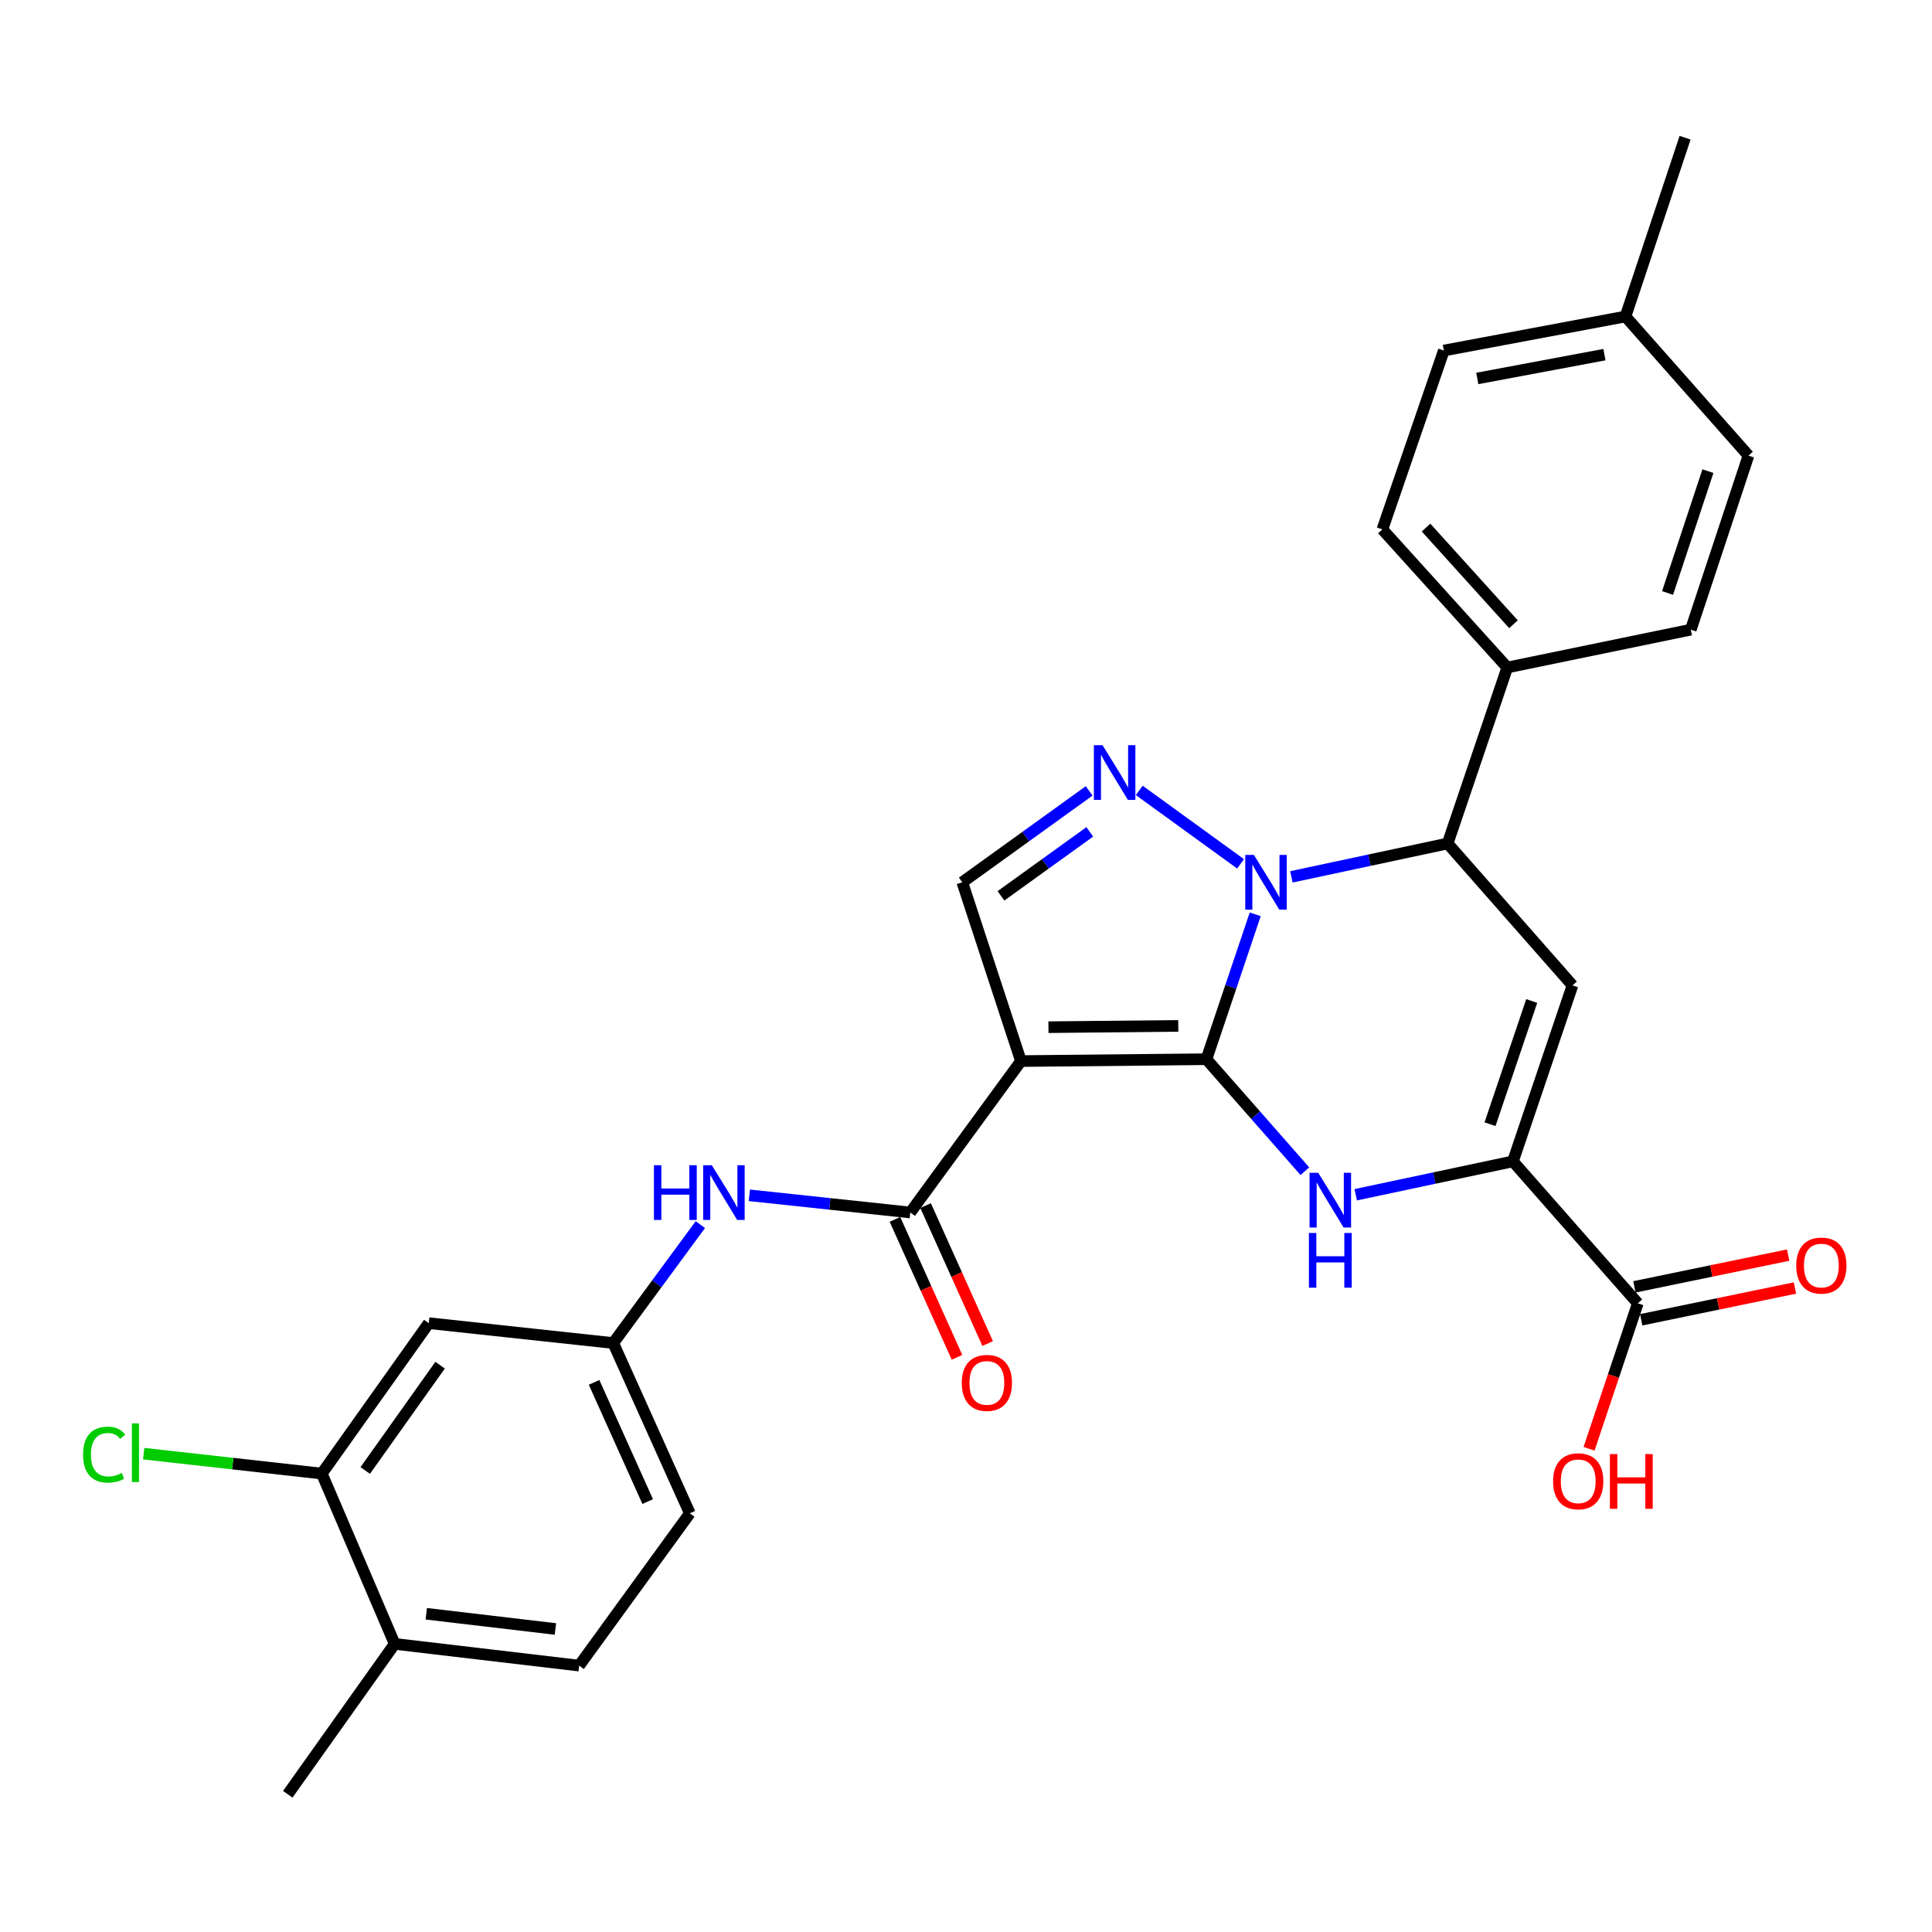 <?xml version='1.0' encoding='iso-8859-1'?>
<svg version='1.1' baseProfile='full'
              xmlns='http://www.w3.org/2000/svg'
                      xmlns:rdkit='http://www.rdkit.org/xml'
                      xmlns:xlink='http://www.w3.org/1999/xlink'
                  xml:space='preserve'
width='1000px' height='1000px' viewBox='0 0 1000 1000'>
<!-- END OF HEADER -->
<rect style='opacity:1.0;fill:#FFFFFF;stroke:none' width='1000' height='1000' x='0' y='0'> </rect>
<path class='bond-0' d='M 624.444,548.252 L 637.072,510.747' style='fill:none;fill-rule:evenodd;stroke:#000000;stroke-width:6px;stroke-linecap:butt;stroke-linejoin:miter;stroke-opacity:1' />
<path class='bond-0' d='M 637.072,510.747 L 649.701,473.243' style='fill:none;fill-rule:evenodd;stroke:#0000FF;stroke-width:6px;stroke-linecap:butt;stroke-linejoin:miter;stroke-opacity:1' />
<path class='bond-1' d='M 624.444,548.252 L 528.442,549.209' style='fill:none;fill-rule:evenodd;stroke:#000000;stroke-width:6px;stroke-linecap:butt;stroke-linejoin:miter;stroke-opacity:1' />
<path class='bond-1' d='M 609.871,531.002 L 542.669,531.671' style='fill:none;fill-rule:evenodd;stroke:#000000;stroke-width:6px;stroke-linecap:butt;stroke-linejoin:miter;stroke-opacity:1' />
<path class='bond-2' d='M 624.444,548.252 L 649.925,577.235' style='fill:none;fill-rule:evenodd;stroke:#000000;stroke-width:6px;stroke-linecap:butt;stroke-linejoin:miter;stroke-opacity:1' />
<path class='bond-2' d='M 649.925,577.235 L 675.406,606.218' style='fill:none;fill-rule:evenodd;stroke:#0000FF;stroke-width:6px;stroke-linecap:butt;stroke-linejoin:miter;stroke-opacity:1' />
<path class='bond-3' d='M 642.123,447.128 L 589.679,409.115' style='fill:none;fill-rule:evenodd;stroke:#0000FF;stroke-width:6px;stroke-linecap:butt;stroke-linejoin:miter;stroke-opacity:1' />
<path class='bond-6' d='M 668.425,453.859 L 708.859,445.222' style='fill:none;fill-rule:evenodd;stroke:#0000FF;stroke-width:6px;stroke-linecap:butt;stroke-linejoin:miter;stroke-opacity:1' />
<path class='bond-6' d='M 708.859,445.222 L 749.293,436.585' style='fill:none;fill-rule:evenodd;stroke:#000000;stroke-width:6px;stroke-linecap:butt;stroke-linejoin:miter;stroke-opacity:1' />
<path class='bond-7' d='M 528.442,549.209 L 471.154,627.584' style='fill:none;fill-rule:evenodd;stroke:#000000;stroke-width:6px;stroke-linecap:butt;stroke-linejoin:miter;stroke-opacity:1' />
<path class='bond-8' d='M 528.442,549.209 L 498.078,456.667' style='fill:none;fill-rule:evenodd;stroke:#000000;stroke-width:6px;stroke-linecap:butt;stroke-linejoin:miter;stroke-opacity:1' />
<path class='bond-4' d='M 701.73,618.402 L 742.409,609.763' style='fill:none;fill-rule:evenodd;stroke:#0000FF;stroke-width:6px;stroke-linecap:butt;stroke-linejoin:miter;stroke-opacity:1' />
<path class='bond-4' d='M 742.409,609.763 L 783.088,601.124' style='fill:none;fill-rule:evenodd;stroke:#000000;stroke-width:6px;stroke-linecap:butt;stroke-linejoin:miter;stroke-opacity:1' />
<path class='bond-29' d='M 563.757,409.357 L 530.917,433.012' style='fill:none;fill-rule:evenodd;stroke:#0000FF;stroke-width:6px;stroke-linecap:butt;stroke-linejoin:miter;stroke-opacity:1' />
<path class='bond-29' d='M 530.917,433.012 L 498.078,456.667' style='fill:none;fill-rule:evenodd;stroke:#000000;stroke-width:6px;stroke-linecap:butt;stroke-linejoin:miter;stroke-opacity:1' />
<path class='bond-29' d='M 564.072,430.568 L 541.084,447.127' style='fill:none;fill-rule:evenodd;stroke:#0000FF;stroke-width:6px;stroke-linecap:butt;stroke-linejoin:miter;stroke-opacity:1' />
<path class='bond-29' d='M 541.084,447.127 L 518.097,463.685' style='fill:none;fill-rule:evenodd;stroke:#000000;stroke-width:6px;stroke-linecap:butt;stroke-linejoin:miter;stroke-opacity:1' />
<path class='bond-5' d='M 783.088,601.124 L 813.917,510.031' style='fill:none;fill-rule:evenodd;stroke:#000000;stroke-width:6px;stroke-linecap:butt;stroke-linejoin:miter;stroke-opacity:1' />
<path class='bond-5' d='M 771.235,581.884 L 792.815,518.119' style='fill:none;fill-rule:evenodd;stroke:#000000;stroke-width:6px;stroke-linecap:butt;stroke-linejoin:miter;stroke-opacity:1' />
<path class='bond-9' d='M 783.088,601.124 L 847.731,674.59' style='fill:none;fill-rule:evenodd;stroke:#000000;stroke-width:6px;stroke-linecap:butt;stroke-linejoin:miter;stroke-opacity:1' />
<path class='bond-30' d='M 813.917,510.031 L 749.293,436.585' style='fill:none;fill-rule:evenodd;stroke:#000000;stroke-width:6px;stroke-linecap:butt;stroke-linejoin:miter;stroke-opacity:1' />
<path class='bond-13' d='M 749.293,436.585 L 780.16,345.502' style='fill:none;fill-rule:evenodd;stroke:#000000;stroke-width:6px;stroke-linecap:butt;stroke-linejoin:miter;stroke-opacity:1' />
<path class='bond-10' d='M 471.154,627.584 L 429.508,623.136' style='fill:none;fill-rule:evenodd;stroke:#000000;stroke-width:6px;stroke-linecap:butt;stroke-linejoin:miter;stroke-opacity:1' />
<path class='bond-10' d='M 429.508,623.136 L 387.863,618.688' style='fill:none;fill-rule:evenodd;stroke:#0000FF;stroke-width:6px;stroke-linecap:butt;stroke-linejoin:miter;stroke-opacity:1' />
<path class='bond-15' d='M 463.222,631.153 L 479.283,666.848' style='fill:none;fill-rule:evenodd;stroke:#000000;stroke-width:6px;stroke-linecap:butt;stroke-linejoin:miter;stroke-opacity:1' />
<path class='bond-15' d='M 479.283,666.848 L 495.343,702.543' style='fill:none;fill-rule:evenodd;stroke:#FF0000;stroke-width:6px;stroke-linecap:butt;stroke-linejoin:miter;stroke-opacity:1' />
<path class='bond-15' d='M 479.086,624.015 L 495.146,659.71' style='fill:none;fill-rule:evenodd;stroke:#000000;stroke-width:6px;stroke-linecap:butt;stroke-linejoin:miter;stroke-opacity:1' />
<path class='bond-15' d='M 495.146,659.71 L 511.207,695.405' style='fill:none;fill-rule:evenodd;stroke:#FF0000;stroke-width:6px;stroke-linecap:butt;stroke-linejoin:miter;stroke-opacity:1' />
<path class='bond-17' d='M 849.49,683.108 L 889.276,674.891' style='fill:none;fill-rule:evenodd;stroke:#000000;stroke-width:6px;stroke-linecap:butt;stroke-linejoin:miter;stroke-opacity:1' />
<path class='bond-17' d='M 889.276,674.891 L 929.062,666.675' style='fill:none;fill-rule:evenodd;stroke:#FF0000;stroke-width:6px;stroke-linecap:butt;stroke-linejoin:miter;stroke-opacity:1' />
<path class='bond-17' d='M 845.972,666.072 L 885.758,657.856' style='fill:none;fill-rule:evenodd;stroke:#000000;stroke-width:6px;stroke-linecap:butt;stroke-linejoin:miter;stroke-opacity:1' />
<path class='bond-17' d='M 885.758,657.856 L 925.544,649.639' style='fill:none;fill-rule:evenodd;stroke:#FF0000;stroke-width:6px;stroke-linecap:butt;stroke-linejoin:miter;stroke-opacity:1' />
<path class='bond-22' d='M 847.731,674.59 L 835.114,712.236' style='fill:none;fill-rule:evenodd;stroke:#000000;stroke-width:6px;stroke-linecap:butt;stroke-linejoin:miter;stroke-opacity:1' />
<path class='bond-22' d='M 835.114,712.236 L 822.496,749.883' style='fill:none;fill-rule:evenodd;stroke:#FF0000;stroke-width:6px;stroke-linecap:butt;stroke-linejoin:miter;stroke-opacity:1' />
<path class='bond-14' d='M 362.502,633.859 L 339.956,664.507' style='fill:none;fill-rule:evenodd;stroke:#0000FF;stroke-width:6px;stroke-linecap:butt;stroke-linejoin:miter;stroke-opacity:1' />
<path class='bond-14' d='M 339.956,664.507 L 317.409,695.155' style='fill:none;fill-rule:evenodd;stroke:#000000;stroke-width:6px;stroke-linecap:butt;stroke-linejoin:miter;stroke-opacity:1' />
<path class='bond-11' d='M 166.564,762.725 L 221.919,684.863' style='fill:none;fill-rule:evenodd;stroke:#000000;stroke-width:6px;stroke-linecap:butt;stroke-linejoin:miter;stroke-opacity:1' />
<path class='bond-11' d='M 189.045,761.125 L 227.794,706.621' style='fill:none;fill-rule:evenodd;stroke:#000000;stroke-width:6px;stroke-linecap:butt;stroke-linejoin:miter;stroke-opacity:1' />
<path class='bond-21' d='M 166.564,762.725 L 120.469,757.567' style='fill:none;fill-rule:evenodd;stroke:#000000;stroke-width:6px;stroke-linecap:butt;stroke-linejoin:miter;stroke-opacity:1' />
<path class='bond-21' d='M 120.469,757.567 L 74.374,752.408' style='fill:none;fill-rule:evenodd;stroke:#00CC00;stroke-width:6px;stroke-linecap:butt;stroke-linejoin:miter;stroke-opacity:1' />
<path class='bond-32' d='M 166.564,762.725 L 204.283,850.871' style='fill:none;fill-rule:evenodd;stroke:#000000;stroke-width:6px;stroke-linecap:butt;stroke-linejoin:miter;stroke-opacity:1' />
<path class='bond-12' d='M 221.919,684.863 L 317.409,695.155' style='fill:none;fill-rule:evenodd;stroke:#000000;stroke-width:6px;stroke-linecap:butt;stroke-linejoin:miter;stroke-opacity:1' />
<path class='bond-18' d='M 780.16,345.502 L 715.518,274.007' style='fill:none;fill-rule:evenodd;stroke:#000000;stroke-width:6px;stroke-linecap:butt;stroke-linejoin:miter;stroke-opacity:1' />
<path class='bond-18' d='M 783.367,323.111 L 738.117,273.065' style='fill:none;fill-rule:evenodd;stroke:#000000;stroke-width:6px;stroke-linecap:butt;stroke-linejoin:miter;stroke-opacity:1' />
<path class='bond-19' d='M 780.16,345.502 L 875.157,325.913' style='fill:none;fill-rule:evenodd;stroke:#000000;stroke-width:6px;stroke-linecap:butt;stroke-linejoin:miter;stroke-opacity:1' />
<path class='bond-23' d='M 317.409,695.155 L 357.051,783.29' style='fill:none;fill-rule:evenodd;stroke:#000000;stroke-width:6px;stroke-linecap:butt;stroke-linejoin:miter;stroke-opacity:1' />
<path class='bond-23' d='M 307.491,715.511 L 335.24,777.206' style='fill:none;fill-rule:evenodd;stroke:#000000;stroke-width:6px;stroke-linecap:butt;stroke-linejoin:miter;stroke-opacity:1' />
<path class='bond-16' d='M 204.283,850.871 L 299.772,862.12' style='fill:none;fill-rule:evenodd;stroke:#000000;stroke-width:6px;stroke-linecap:butt;stroke-linejoin:miter;stroke-opacity:1' />
<path class='bond-16' d='M 220.641,835.282 L 287.484,843.157' style='fill:none;fill-rule:evenodd;stroke:#000000;stroke-width:6px;stroke-linecap:butt;stroke-linejoin:miter;stroke-opacity:1' />
<path class='bond-27' d='M 204.283,850.871 L 148.946,928.714' style='fill:none;fill-rule:evenodd;stroke:#000000;stroke-width:6px;stroke-linecap:butt;stroke-linejoin:miter;stroke-opacity:1' />
<path class='bond-24' d='M 715.518,274.007 L 747.332,181.436' style='fill:none;fill-rule:evenodd;stroke:#000000;stroke-width:6px;stroke-linecap:butt;stroke-linejoin:miter;stroke-opacity:1' />
<path class='bond-25' d='M 875.157,325.913 L 905.009,235.815' style='fill:none;fill-rule:evenodd;stroke:#000000;stroke-width:6px;stroke-linecap:butt;stroke-linejoin:miter;stroke-opacity:1' />
<path class='bond-25' d='M 863.123,306.927 L 884.019,243.859' style='fill:none;fill-rule:evenodd;stroke:#000000;stroke-width:6px;stroke-linecap:butt;stroke-linejoin:miter;stroke-opacity:1' />
<path class='bond-20' d='M 299.772,862.12 L 357.051,783.29' style='fill:none;fill-rule:evenodd;stroke:#000000;stroke-width:6px;stroke-linecap:butt;stroke-linejoin:miter;stroke-opacity:1' />
<path class='bond-31' d='M 747.332,181.436 L 841.353,163.818' style='fill:none;fill-rule:evenodd;stroke:#000000;stroke-width:6px;stroke-linecap:butt;stroke-linejoin:miter;stroke-opacity:1' />
<path class='bond-31' d='M 764.638,195.891 L 830.453,183.559' style='fill:none;fill-rule:evenodd;stroke:#000000;stroke-width:6px;stroke-linecap:butt;stroke-linejoin:miter;stroke-opacity:1' />
<path class='bond-26' d='M 905.009,235.815 L 841.353,163.818' style='fill:none;fill-rule:evenodd;stroke:#000000;stroke-width:6px;stroke-linecap:butt;stroke-linejoin:miter;stroke-opacity:1' />
<path class='bond-28' d='M 841.353,163.818 L 872.2,71.286' style='fill:none;fill-rule:evenodd;stroke:#000000;stroke-width:6px;stroke-linecap:butt;stroke-linejoin:miter;stroke-opacity:1' />
<path  class='atom-1' d='M 649.022 442.507
L 658.302 457.507
Q 659.222 458.987, 660.702 461.667
Q 662.182 464.347, 662.262 464.507
L 662.262 442.507
L 666.022 442.507
L 666.022 470.827
L 662.142 470.827
L 652.182 454.427
Q 651.022 452.507, 649.782 450.307
Q 648.582 448.107, 648.222 447.427
L 648.222 470.827
L 644.542 470.827
L 644.542 442.507
L 649.022 442.507
' fill='#0000FF'/>
<path  class='atom-3' d='M 682.314 607.036
L 691.594 622.036
Q 692.514 623.516, 693.994 626.196
Q 695.474 628.876, 695.554 629.036
L 695.554 607.036
L 699.314 607.036
L 699.314 635.356
L 695.434 635.356
L 685.474 618.956
Q 684.314 617.036, 683.074 614.836
Q 681.874 612.636, 681.514 611.956
L 681.514 635.356
L 677.834 635.356
L 677.834 607.036
L 682.314 607.036
' fill='#0000FF'/>
<path  class='atom-3' d='M 677.494 638.188
L 681.334 638.188
L 681.334 650.228
L 695.814 650.228
L 695.814 638.188
L 699.654 638.188
L 699.654 666.508
L 695.814 666.508
L 695.814 653.428
L 681.334 653.428
L 681.334 666.508
L 677.494 666.508
L 677.494 638.188
' fill='#0000FF'/>
<path  class='atom-4' d='M 570.666 385.711
L 579.946 400.711
Q 580.866 402.191, 582.346 404.871
Q 583.826 407.551, 583.906 407.711
L 583.906 385.711
L 587.666 385.711
L 587.666 414.031
L 583.786 414.031
L 573.826 397.631
Q 572.666 395.711, 571.426 393.511
Q 570.226 391.311, 569.866 390.631
L 569.866 414.031
L 566.186 414.031
L 566.186 385.711
L 570.666 385.711
' fill='#0000FF'/>
<path  class='atom-11' d='M 338.477 603.122
L 342.317 603.122
L 342.317 615.162
L 356.797 615.162
L 356.797 603.122
L 360.637 603.122
L 360.637 631.442
L 356.797 631.442
L 356.797 618.362
L 342.317 618.362
L 342.317 631.442
L 338.477 631.442
L 338.477 603.122
' fill='#0000FF'/>
<path  class='atom-11' d='M 368.437 603.122
L 377.717 618.122
Q 378.637 619.602, 380.117 622.282
Q 381.597 624.962, 381.677 625.122
L 381.677 603.122
L 385.437 603.122
L 385.437 631.442
L 381.557 631.442
L 371.597 615.042
Q 370.437 613.122, 369.197 610.922
Q 367.997 608.722, 367.637 608.042
L 367.637 631.442
L 363.957 631.442
L 363.957 603.122
L 368.437 603.122
' fill='#0000FF'/>
<path  class='atom-16' d='M 497.805 715.79
Q 497.805 708.99, 501.165 705.19
Q 504.525 701.39, 510.805 701.39
Q 517.085 701.39, 520.445 705.19
Q 523.805 708.99, 523.805 715.79
Q 523.805 722.67, 520.405 726.59
Q 517.005 730.47, 510.805 730.47
Q 504.565 730.47, 501.165 726.59
Q 497.805 722.71, 497.805 715.79
M 510.805 727.27
Q 515.125 727.27, 517.445 724.39
Q 519.805 721.47, 519.805 715.79
Q 519.805 710.23, 517.445 707.43
Q 515.125 704.59, 510.805 704.59
Q 506.485 704.59, 504.125 707.39
Q 501.805 710.19, 501.805 715.79
Q 501.805 721.51, 504.125 724.39
Q 506.485 727.27, 510.805 727.27
' fill='#FF0000'/>
<path  class='atom-18' d='M 929.728 655.052
Q 929.728 648.252, 933.088 644.452
Q 936.448 640.652, 942.728 640.652
Q 949.008 640.652, 952.368 644.452
Q 955.728 648.252, 955.728 655.052
Q 955.728 661.932, 952.328 665.852
Q 948.928 669.732, 942.728 669.732
Q 936.488 669.732, 933.088 665.852
Q 929.728 661.972, 929.728 655.052
M 942.728 666.532
Q 947.048 666.532, 949.368 663.652
Q 951.728 660.732, 951.728 655.052
Q 951.728 649.492, 949.368 646.692
Q 947.048 643.852, 942.728 643.852
Q 938.408 643.852, 936.048 646.652
Q 933.728 649.452, 933.728 655.052
Q 933.728 660.772, 936.048 663.652
Q 938.408 666.532, 942.728 666.532
' fill='#FF0000'/>
<path  class='atom-22' d='M 42.988 752.911
Q 42.988 745.871, 46.268 742.191
Q 49.588 738.471, 55.868 738.471
Q 61.708 738.471, 64.828 742.591
L 62.188 744.751
Q 59.908 741.751, 55.868 741.751
Q 51.588 741.751, 49.308 744.631
Q 47.068 747.471, 47.068 752.911
Q 47.068 758.511, 49.388 761.391
Q 51.748 764.271, 56.308 764.271
Q 59.428 764.271, 63.068 762.391
L 64.188 765.391
Q 62.708 766.351, 60.468 766.911
Q 58.228 767.471, 55.748 767.471
Q 49.588 767.471, 46.268 763.711
Q 42.988 759.951, 42.988 752.911
' fill='#00CC00'/>
<path  class='atom-22' d='M 68.268 736.751
L 71.948 736.751
L 71.948 767.111
L 68.268 767.111
L 68.268 736.751
' fill='#00CC00'/>
<path  class='atom-23' d='M 803.883 766.71
Q 803.883 759.91, 807.243 756.11
Q 810.603 752.31, 816.883 752.31
Q 823.163 752.31, 826.523 756.11
Q 829.883 759.91, 829.883 766.71
Q 829.883 773.59, 826.483 777.51
Q 823.083 781.39, 816.883 781.39
Q 810.643 781.39, 807.243 777.51
Q 803.883 773.63, 803.883 766.71
M 816.883 778.19
Q 821.203 778.19, 823.523 775.31
Q 825.883 772.39, 825.883 766.71
Q 825.883 761.15, 823.523 758.35
Q 821.203 755.51, 816.883 755.51
Q 812.563 755.51, 810.203 758.31
Q 807.883 761.11, 807.883 766.71
Q 807.883 772.43, 810.203 775.31
Q 812.563 778.19, 816.883 778.19
' fill='#FF0000'/>
<path  class='atom-23' d='M 833.283 752.63
L 837.123 752.63
L 837.123 764.67
L 851.603 764.67
L 851.603 752.63
L 855.443 752.63
L 855.443 780.95
L 851.603 780.95
L 851.603 767.87
L 837.123 767.87
L 837.123 780.95
L 833.283 780.95
L 833.283 752.63
' fill='#FF0000'/>
</svg>
